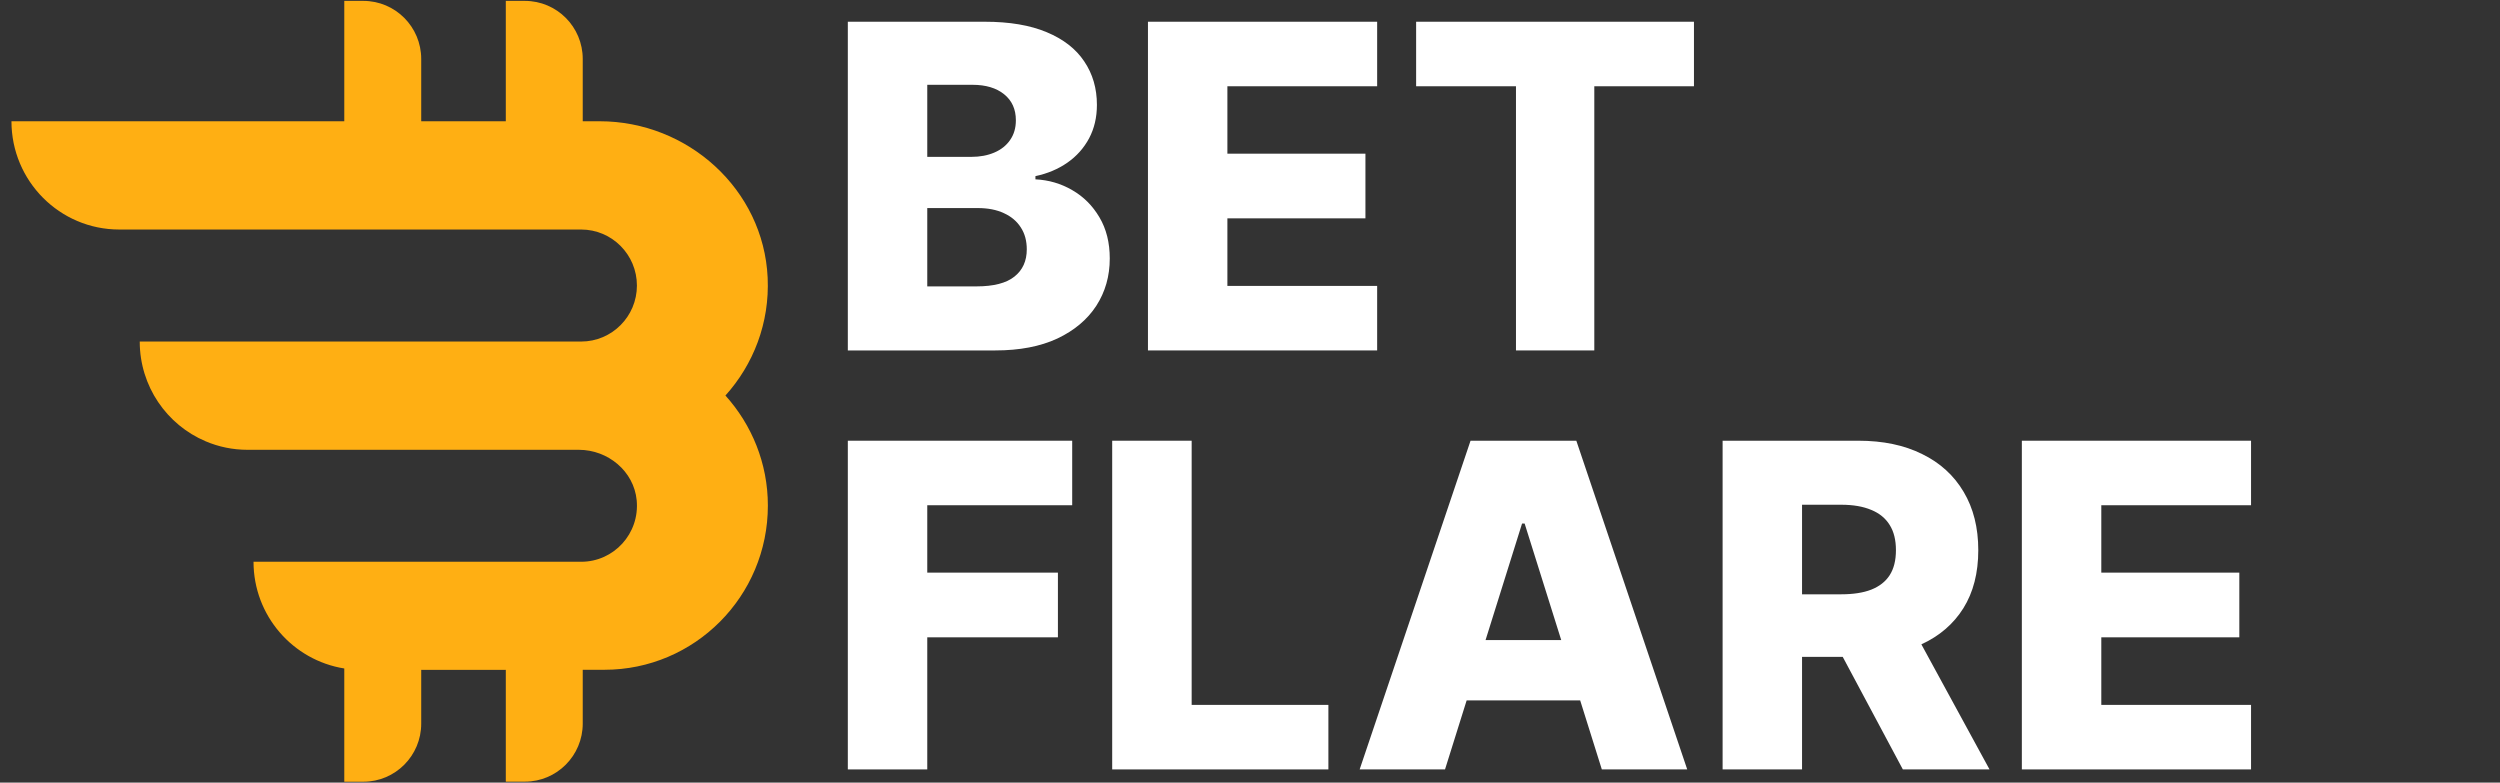 <svg width="115" height="36" viewBox="0 0 115 36" fill="none" xmlns="http://www.w3.org/2000/svg">
<rect x="0" y="0" width="115" height="36" fill="#333333" stroke="none"/>
<g clip-path="url(#clip0_8411_264839)">
<path d="M33.368 18.196C34.651 16.773 35.41 14.861 35.312 12.768C35.122 8.705 31.635 5.578 27.586 5.578H26.806V2.712C26.806 1.237 25.615 0.041 24.146 0.041H23.267V5.578H19.376V2.712C19.376 1.237 18.185 0.041 16.716 0.041H15.837V5.578H0.527C0.527 8.328 2.748 10.558 5.486 10.558H26.732C28.149 10.558 29.298 11.712 29.298 13.135C29.298 14.557 28.149 15.711 26.732 15.711H6.428C6.428 17.772 7.676 19.544 9.458 20.299C10.052 20.553 10.706 20.691 11.391 20.691H26.627C27.966 20.691 29.161 21.676 29.288 23.014C29.432 24.549 28.233 25.841 26.736 25.841H11.662C11.662 28.322 13.472 30.372 15.837 30.75V35.959H16.716C18.185 35.959 19.376 34.763 19.376 33.288V30.814H23.267V35.956H24.146C25.615 35.956 26.806 34.759 26.806 33.284V30.81H27.801C31.955 30.81 35.322 27.429 35.322 23.257C35.322 21.305 34.577 19.534 33.368 18.192V18.196Z" fill="#FFAF13"/>
</g>
<path d="M39 16.12V1H45.305C46.437 1 47.384 1.16 48.147 1.48C48.915 1.8 49.491 2.248 49.875 2.824C50.264 3.399 50.458 4.066 50.458 4.824C50.458 5.4 50.337 5.914 50.096 6.367C49.855 6.815 49.523 7.187 49.1 7.482C48.676 7.777 48.187 7.984 47.63 8.102V8.25C48.241 8.279 48.804 8.444 49.321 8.745C49.843 9.045 50.261 9.463 50.576 10C50.891 10.531 51.049 11.161 51.049 11.89C51.049 12.702 50.842 13.428 50.429 14.068C50.015 14.703 49.417 15.204 48.635 15.574C47.852 15.938 46.902 16.12 45.785 16.12H39ZM42.654 13.174H44.914C45.706 13.174 46.289 13.024 46.663 12.724C47.042 12.424 47.232 12.005 47.232 11.469C47.232 11.08 47.141 10.745 46.959 10.465C46.777 10.179 46.518 9.96 46.184 9.808C45.849 9.65 45.448 9.571 44.98 9.571H42.654V13.174ZM42.654 7.216H44.677C45.076 7.216 45.43 7.15 45.74 7.017C46.051 6.884 46.292 6.692 46.464 6.441C46.641 6.19 46.73 5.887 46.73 5.533C46.73 5.026 46.55 4.627 46.191 4.337C45.832 4.047 45.347 3.901 44.736 3.901H42.654V7.216Z" fill="white"/>
<path d="M52.806 16.12V1H63.349V3.968H56.46V7.069H62.81V10.044H56.46V13.152H63.349V16.12H52.806Z" fill="white"/>
<path d="M65.142 3.968V1H77.922V3.968H73.338V16.12H69.735V3.968H65.142Z" fill="white"/>
<path d="M39 35.393V20.273H49.321V23.241H42.654V26.341H48.664V29.317H42.654V35.393H39Z" fill="white"/>
<path d="M51.161 35.393V20.273H54.816V32.425H61.106V35.393H51.161Z" fill="white"/>
<path d="M93.005 35.393V20.273H103.548V23.241H96.66V26.341H103.009V29.317H96.66V32.425H103.548V35.393H93.005Z" fill="white"/>
<path fill-rule="evenodd" clip-rule="evenodd" d="M66.471 35.393H62.544L67.645 20.273H72.511L77.612 35.393H73.684L72.688 32.218H67.466L66.471 35.393ZM70.015 24.082H70.133L71.816 29.442H68.336L70.015 24.082Z" fill="white"/>
<path fill-rule="evenodd" clip-rule="evenodd" d="M79.24 35.393V20.273H85.486C86.618 20.273 87.595 20.477 88.417 20.886C89.244 21.289 89.881 21.87 90.329 22.628C90.777 23.381 91.001 24.274 91.001 25.308C91.001 26.356 90.772 27.247 90.314 27.98C89.86 28.704 89.216 29.257 88.383 29.64L91.518 35.393H87.531L84.766 30.217H82.894V35.393H79.24ZM86.076 27.124C85.707 27.267 85.247 27.338 84.696 27.338H82.894V23.218H84.696C85.242 23.218 85.702 23.297 86.076 23.455C86.451 23.607 86.734 23.839 86.925 24.149C87.118 24.454 87.213 24.84 87.213 25.308C87.213 25.775 87.118 26.159 86.925 26.459C86.734 26.755 86.451 26.976 86.076 27.124Z" fill="white"/>
<defs>
<clipPath id="clip0_8411_264839">
<rect width="35.849" height="36" fill="white"/>
</clipPath>
</defs>
</svg>
